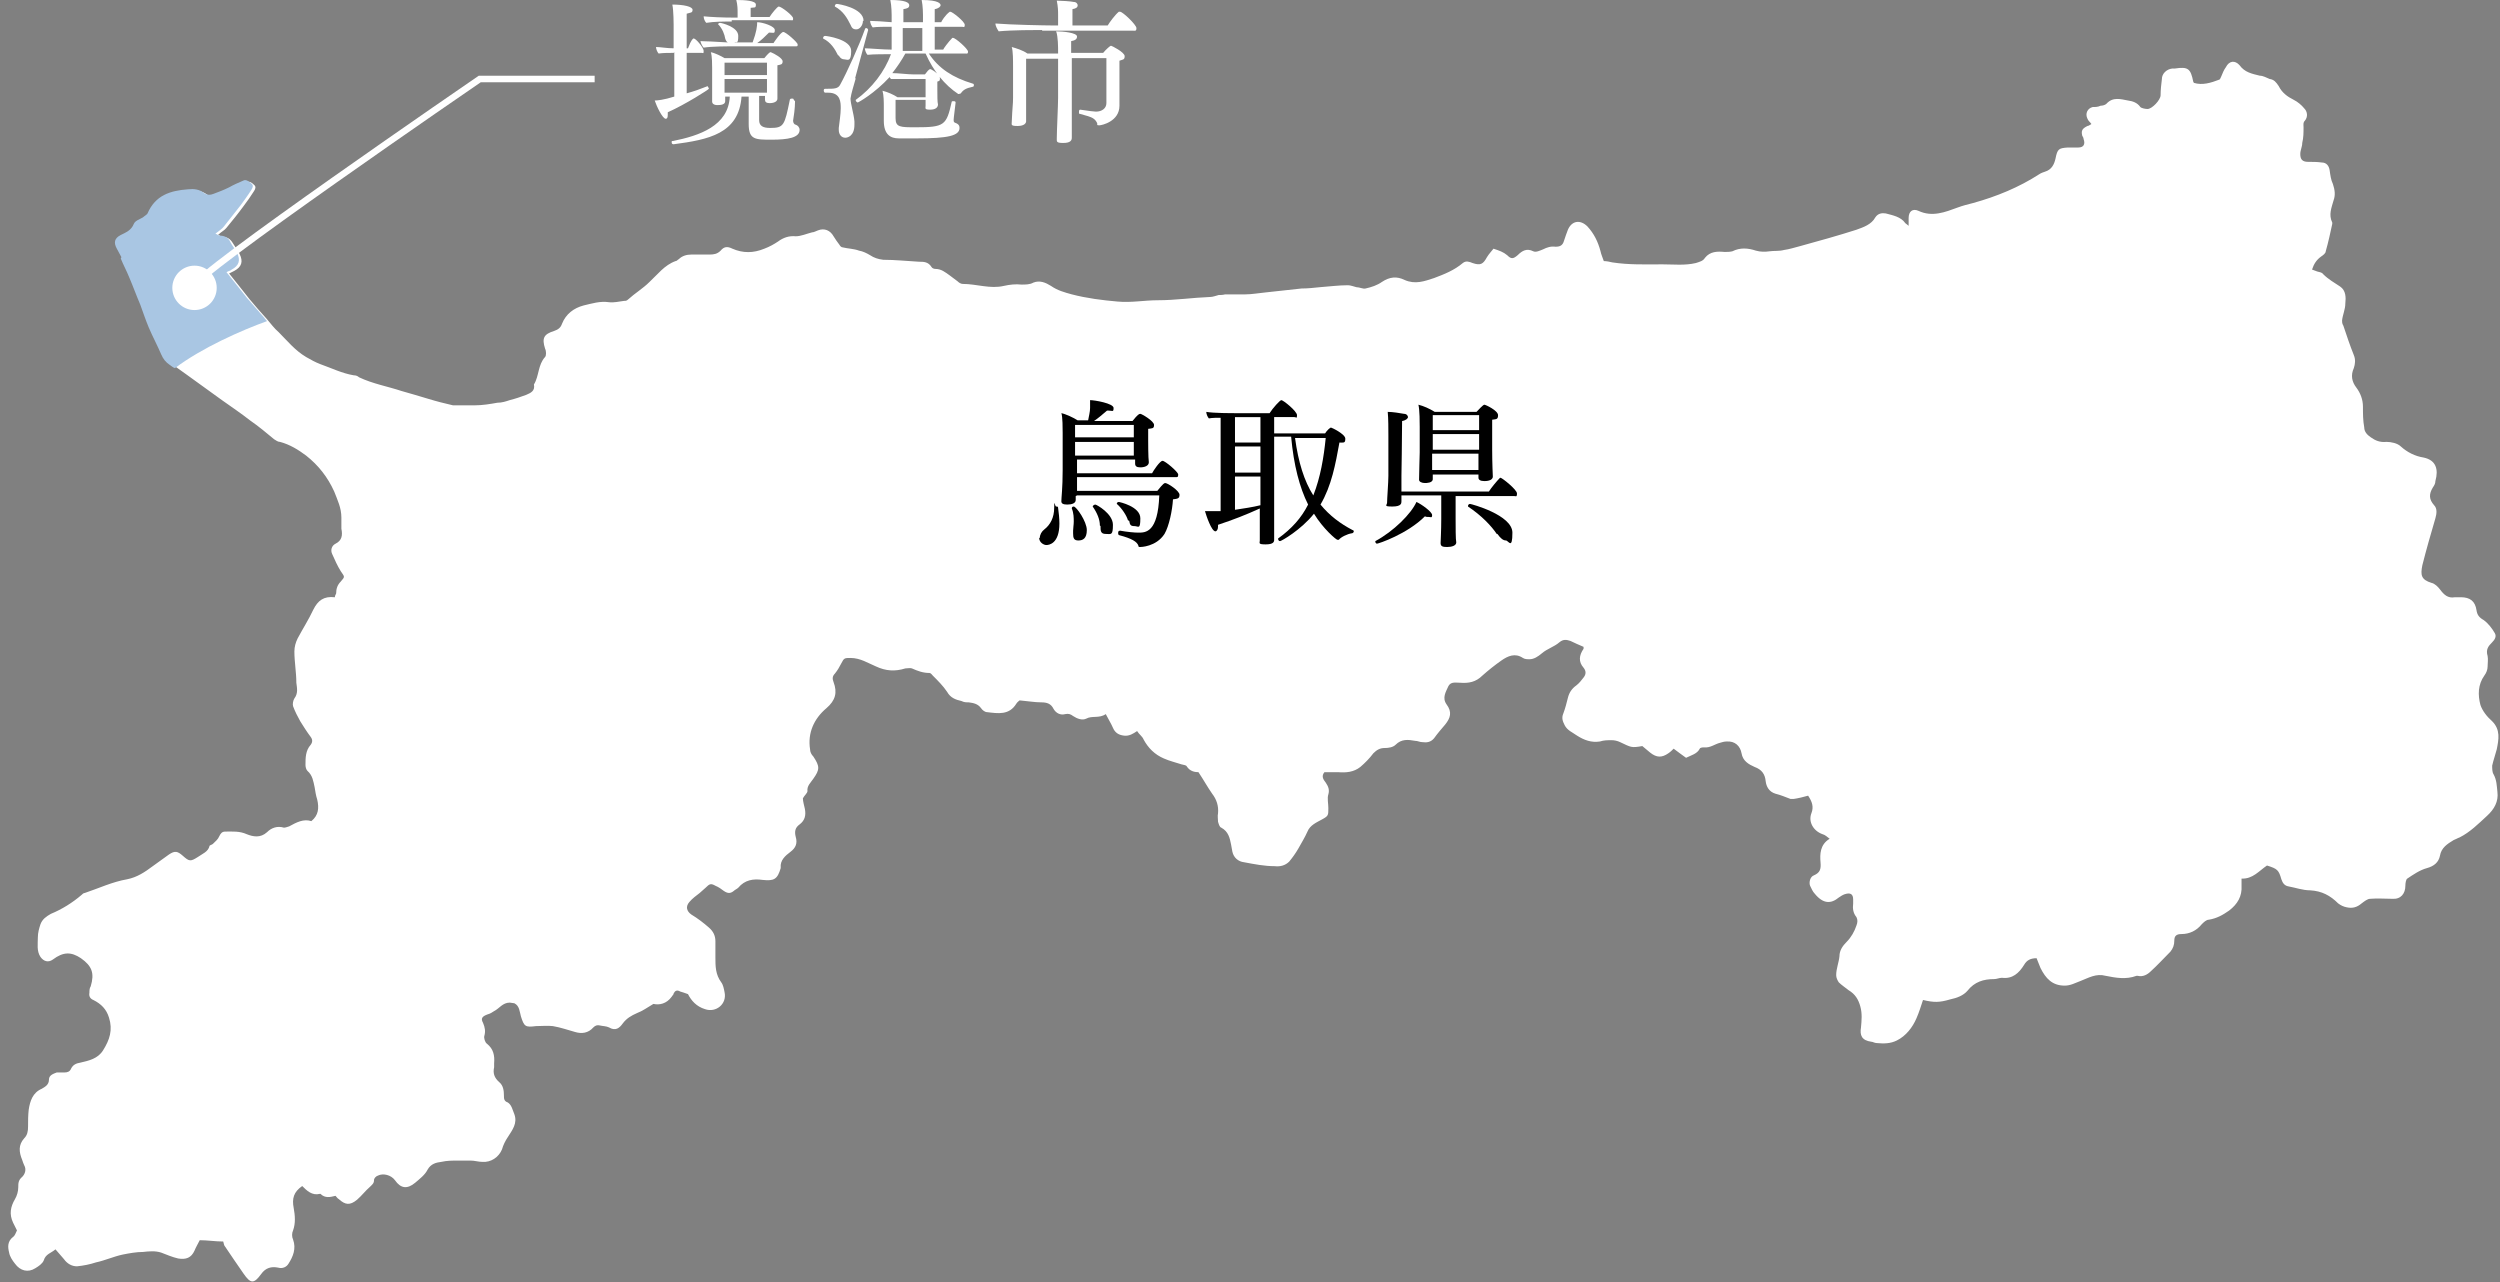 <?xml version="1.0" encoding="UTF-8"?>
<svg id="_レイヤー_1" data-name="レイヤー 1" xmlns="http://www.w3.org/2000/svg" width="383" height="196.4" version="1.1" viewBox="0 0 383 196.4">
  <rect x="0" y="0" width="383" height="196.4" fill="#808080" stroke="none"/>
  <defs>
    <style>
      .cls-1 {
        fill: none;
        stroke: #fff;
        stroke-miterlimit: 10;
      }

      .cls-2 {
        fill: #a9c6e3;
      }

      .cls-2, .cls-3, .cls-4 {
        stroke-width: 0px;
      }

      .cls-3 {
        fill: #000;
      }

      .cls-4 {
        fill: #fff;
      }
    </style>
  </defs>
  <g>
    <path class="cls-4" d="M78.1,153.6c-1.1,0-1.6.9-2.4,1.3-.3.2-.6.4-1,.5-.8.3-1.1.6-.7,1.3.3.7.4,1.3.2,2-.1.3.1,1,.4,1.2,1,.8,1.2,1.8,1.1,3,0,.2,0,.4,0,.6-.2.9,0,1.6.8,2.3.6.5.7,1.3.7,2,0,.5,0,.9.6,1.1.6.4.7,1.1,1,1.8.5,1.4-.3,2.4-1,3.5-.4.6-.7,1.2-.9,1.9-.5,1.2-1.7,2-3,1.9-.6,0-1.2-.2-1.8-.2-.6,0-1.3,0-1.9,0-.9,0-1.7,0-2.6.2-.8.1-1.6.3-2.1,1.2-.4.8-1.2,1.4-1.9,2-1.2,1-2.2.9-3.1-.4-.6-.8-1.8-1.1-2.6-.7-.3.1-.6.4-.6.7,0,.5-.3.7-.6,1-.7.6-1.3,1.4-2,2-1.1.9-1.8.8-2.8-.1-.2-.1-.3-.3-.5-.5-.8.2-1.6.4-2.3-.3,0,0,0,0-.1,0-1.2.3-2-.5-2.7-1.2-1.3.9-1.6,1.9-1.3,3.4.2,1.1.3,2.3-.1,3.4-.2.4-.2,1,0,1.4.5,1.4,0,2.6-.7,3.7-.3.5-.9.8-1.6.6-1-.2-1.9,0-2.6,1-1.1,1.5-1.6,1.5-2.7-.1-1-1.4-1.9-2.8-2.8-4.1-.2-.2-.2-.5-.3-.8-1.2,0-2.4-.2-3.6-.2-.3.6-.6,1.1-.8,1.6-.5,1.1-1.3,1.4-2.5,1.2-.9-.2-1.8-.6-2.6-.9-.9-.3-1.9-.2-2.8-.1-1,0-2.1.2-3.1.4-1.4.3-2.7.9-4.1,1.2-.9.3-1.9.5-2.9.6-.8,0-1.5-.4-2-1.1-.4-.5-.9-1-1.3-1.5-.7.6-1.5.7-1.8,1.7-.2.5-.8.9-1.3,1.2-1.1.7-2.3.4-3.1-.7-.4-.5-.8-1.1-.9-1.7-.2-.8-.3-1.7.6-2.4.3-.2.4-.6.6-1-.2-.4-.4-.8-.6-1.2-.6-1.3-.4-2.4.3-3.6.3-.5.5-1.2.5-1.8,0-.6,0-1.1.6-1.6.4-.4.7-1.1.3-1.8-.1-.2-.2-.5-.3-.8-.5-1.2-.6-2.3.3-3.3.5-.5.6-1.1.6-1.8,0-.9,0-1.7.1-2.6.2-1.3.6-2.6,2-3.2.5-.3,1.1-.6,1.1-1.4,0-.7.7-.9,1.2-1.1.4,0,.8,0,1.2,0,.4,0,.8-.1,1-.6.3-.6.8-.8,1.4-.9,1.3-.3,2.7-.6,3.5-1.9,1-1.6,1.5-3.1.9-5-.4-1.3-1.2-2.1-2.4-2.7-.5-.2-.7-.6-.6-1.1,0-.3,0-.7.2-1,.6-2,.2-3.1-1.5-4.3-1.5-1-2.7-1-4.3.2-.7.5-1.4.3-1.9-.4-.6-.9-.4-2-.4-3,0-.7.2-1.4.4-2,.3-.8.9-1.2,1.6-1.6,1.7-.7,3.3-1.7,4.7-2.9.1-.1.3-.3.5-.3,2.1-.7,4.2-1.7,6.5-2.1,1.5-.3,2.7-1.1,3.9-2,.8-.6,1.7-1.2,2.5-1.8.9-.6,1.3-.5,2.1.2,1,.9,1.2.9,2.3.2.7-.5,1.6-.8,1.8-1.7,0-.1.4-.2.5-.3.4-.4.8-.7,1-1.2.2-.4.4-.7.9-.7,1.1,0,2.2-.1,3.3.4,1,.4,2.1.6,3.1-.3.7-.7,1.6-1,2.6-.7.2,0,.5-.1.8-.2,1.1-.6,2.2-1.2,3.4-.8,1.1-.9,1.2-2,.9-3.3-.2-.6-.3-1.3-.4-1.9-.2-.9-.3-1.8-1.1-2.5-.2-.2-.3-.6-.3-.9,0-1.1,0-2.2.8-3.1.3-.4.3-.8,0-1.2-.6-.8-1.1-1.6-1.6-2.4-.4-.7-.8-1.5-1.1-2.3-.1-.3,0-.9.2-1.2.6-.8.4-1.6.3-2.4,0-1.6-.3-3.2-.3-4.8,0-.7.2-1.4.5-2,.8-1.5,1.7-2.9,2.4-4.4.7-1.4,1.6-2.1,3.3-1.9,0-.3.2-.5.2-.6,0-.7.2-1.3.7-1.8.7-.8.6-.7,0-1.6-.5-.8-.9-1.7-1.3-2.6-.3-.6-.1-1.3.5-1.6,1-.5,1.1-1.3.9-2.3,0-.6,0-1.1,0-1.7,0-1.5-.6-2.7-1.1-4-1-2.2-2.4-4-4.3-5.5-1.2-.9-2.5-1.7-4-2.1-.3,0-.6-.2-.9-.4-1.2-1-2.4-2-3.7-2.9-1.4-1.1-2.9-2.1-4.3-3.1-1.8-1.3-3.6-2.6-5.4-3.9-.7-.5-1.4-1-2.1-1.5-.6-.4-1-.9-1.3-1.6-.6-1.4-1.3-2.7-1.9-4.1-.5-1.1-.8-2.3-1.3-3.5-.5-1.4-1.1-2.8-1.7-4.2-.4-1-.8-2-1.3-2.9-.2-.4-.4-.9-.7-1.3-.5-.9-.4-1.6.6-2.1.8-.4,1.6-.7,2-1.7.2-.4.9-.7,1.4-1,.3-.2.6-.3.7-.6,1.2-2.7,3.6-3.5,6.2-3.7.9,0,1.7,0,2.5.6.5.4.9.4,1.4.1.8-.4,1.6-.7,2.4-1,.7-.3,1.4-.6,2.1-1,.6-.2,1,.1,1.3.4.4.3.2.7,0,1-.5.8-1,1.5-1.6,2.3-.8,1.1-1.7,2.2-2.6,3.3-.3.4-.8.6-1.3,1.1.2,0,.5.3.7.3.7,0,1.2.3,1.6,1,.3.5.7,1,1,1.6.6,1.2.3,2-.8,2.6-.2.1-.4.2-.8.4,1.1,1.4,2.1,2.6,3.1,3.9.9,1.1,1.8,2.1,2.7,3.1.6.7,1.1,1.4,1.8,2,1.3,1.3,2.5,2.8,4.2,3.8.7.4,1.4.8,2.2,1.1,1.7.6,3.3,1.4,5.1,1.7.3,0,.6.1.8.3,2.1,1,4.4,1.4,6.5,2.1,1.4.4,2.8.8,4.1,1.2,1.3.4,2.5.7,3.8,1,.3,0,.7,0,1,0,.8,0,1.5,0,2.3,0,1.2,0,2.4-.2,3.5-.4.7,0,1.3-.2,1.9-.4.8-.2,1.7-.5,2.5-.8.7-.3,1.4-.6,1.2-1.6.8-1.3.6-3,1.7-4.2.2-.2.2-.9,0-1.3-.5-1.6-.2-2.2,1.4-2.7.6-.2,1-.5,1.2-1.1.6-1.5,1.8-2.4,3.3-2.8,1.3-.3,2.5-.7,3.9-.5.7.1,1.5-.1,2.3-.2.2,0,.4,0,.6-.2,1.1-1,2.3-1.7,3.3-2.7,1.2-1.1,2.3-2.6,4-3.2.2,0,.3-.2.5-.3.5-.5,1.2-.7,1.9-.7.9,0,1.9,0,2.8,0,.7,0,1.2-.1,1.7-.6.5-.6,1-.7,1.8-.3,1.6.7,3.2.7,4.9,0,.8-.3,1.5-.7,2.1-1.1.8-.6,1.7-.9,2.7-.8.8,0,1.7-.4,2.5-.6.3,0,.6-.2.9-.3,1-.4,1.9,0,2.4.9.3.5.6.9.9,1.3.1.2.3.4.5.4.8.2,1.7.2,2.5.5.6.1,1.2.4,1.7.7.6.4,1.2.6,2,.7,1.8,0,3.7.2,5.5.3.7,0,1.4,0,1.9.8.1.2.4.3.6.3.9,0,1.5.5,2.2,1,.4.3.8.6,1.2.9.2.2.5.4.8.4,2.1,0,4.2.8,6.3.3.9-.2,1.8-.3,2.7-.2.6,0,1.3,0,1.8-.3,1-.4,1.9,0,2.7.5,1,.7,2.1,1,3.2,1.3,2.3.6,4.7.9,7,1.1,2.1.2,4.1-.2,6.2-.2,2.7,0,5.3-.4,8-.5.4,0,.9-.2,1.3-.3.3,0,.6,0,1-.1,1,0,2,0,3.1,0,1,0,2-.2,3.1-.3,1.8-.2,3.7-.4,5.5-.6.9,0,1.9-.1,2.8-.2,1.4-.1,2.9-.3,4.3-.3.4,0,.9.2,1.3.3.5,0,1,.3,1.4.2.9-.2,1.8-.5,2.5-1,1.2-.8,2.3-.9,3.5-.3,1.6.7,3,.2,4.5-.3,1.6-.6,3.1-1.2,4.4-2.3.5-.4,1-.2,1.5,0,1.2.4,1.6.2,2.2-.9.3-.5.7-.9,1-1.3.9.3,1.5.5,2.1,1,.6.6.9.6,1.6,0,.7-.7,1.4-1.1,2.4-.6.4.2,1-.1,1.5-.3.6-.3,1.2-.5,1.9-.4.7,0,1.1-.2,1.3-.9.2-.6.4-1.2.6-1.7.6-1.4,1.9-1.6,3-.5,1,1.1,1.6,2.3,2,3.8.1.5.3.9.5,1.5.4,0,.9.1,1.3.2,2.6.4,5.1.3,7.7.3,1.7,0,3.4.2,5.1-.2.6-.2,1.1-.3,1.4-.8.8-1,1.9-1,3-.9.4,0,.8,0,1.2-.1,1.2-.6,2.4-.5,3.6-.1.7.2,1.4.2,2.1.1.7-.1,1.5,0,2.2-.2.8-.1,1.7-.4,2.5-.6,2.9-.8,5.8-1.6,8.6-2.5,1.1-.4,2.3-.8,2.9-1.9.4-.6,1-.7,1.6-.6,1.1.3,2.3.5,3,1.5.1.1.3.2.5.4,0-.5,0-.9,0-1.2,0-1,.6-1.5,1.5-1.1,2.1,1,4.1.2,6-.5.8-.3,1.6-.5,2.4-.7,3.6-1,7-2.4,10.1-4.4.3-.2.6-.3.9-.4,1-.3,1.4-1.1,1.6-2,.3-1.5.5-1.6,1.9-1.7.5,0,1.1,0,1.6,0,.8,0,1.1-.5.8-1.3,0-.2-.1-.3-.2-.5-.2-.8,0-1.1.8-1.5.2,0,.4-.2.6-.3-.2-.3-.5-.5-.6-.8-.4-.8,0-1.6.8-1.8.4,0,.8,0,1.2-.2.3,0,.7-.1.9-.3,1-1.1,2.2-.7,3.3-.5.7.1,1.4.3,1.9,1,.2.2.8.3,1.1.3.7,0,2-1.4,2-2.1,0-.8.1-1.7.2-2.5,0-.8.7-1.5,1.6-1.6.1,0,.2,0,.4,0,2-.3,2.4,0,2.8,2,0,0,0,0,.1.2,1.3.4,2.6,0,3.9-.5.1,0,.2-.3.3-.5.2-.5.4-1,.7-1.4.5-1,1.4-1.1,2.1-.3.8,1.1,1.9,1.3,3.1,1.6.5,0,1,.3,1.5.5.7.1,1,.5,1.4,1.1.5,1,1.3,1.6,2.3,2.1.6.3,1.2.8,1.6,1.3.5.5.6,1.3.1,1.9-.3.3-.2.6-.2,1,0,.8,0,1.6-.2,2.4,0,.6-.3,1.1-.3,1.7,0,.8.3,1.2,1.2,1.2.7,0,1.4,0,2.1.1.7,0,1.1.5,1.2,1.2.1.7.2,1.5.5,2.1.3.9.4,1.7.1,2.5-.3,1.1-.8,2.2-.2,3.4,0,0,0,.2,0,.2-.3,1.4-.6,2.8-1,4.2,0,.3-.4.6-.7.8-.7.5-1.1,1.1-1.4,2,.3.1.5.2.8.3.3.1.7.1.9.4.8.8,1.7,1.3,2.6,1.9.9.6.9,1.7.8,2.6,0,.9-.4,1.7-.5,2.6,0,.2,0,.5.2.8.5,1.5,1,3,1.6,4.5.3.7.2,1.4,0,2-.5,1.1-.3,2.1.4,3,.6.8,1,1.8,1,2.9,0,1.1,0,2.1.2,3.2,0,.6.4,1.1,1,1.5.7.5,1.4.8,2.4.7.7,0,1.7.2,2.2.7,1,.9,2.2,1.5,3.5,1.7,1.9.4,2.3,1.8,1.8,3.6,0,.4-.2.7-.4,1-.6,1-.6,1.8.2,2.7.5.5.4,1.3.2,2-.7,2.4-1.4,4.8-2,7.2-.3,1.5-.2,2.2,1.4,2.7.5.1,1,.6,1.3,1,.6.8,1.2,1.4,2.3,1.2.3,0,.6,0,.9,0,1.4,0,2.2.6,2.4,2,.1.7.4,1.1,1.1,1.5.7.5,1.3,1.3,1.7,2,.3.5,0,1-.4,1.4-.6.6-1,1.1-.7,2.1.1.5,0,1.1,0,1.6,0,.5-.2,1-.5,1.4-1,1.4-1,3-.6,4.5.3.9,1,1.8,1.8,2.5,1.3,1.3,1,2.8.7,4.3-.2.8-.5,1.6-.7,2.5,0,.4,0,1,.2,1.3.5.9.5,1.8.6,2.7.2,1.5-.5,2.7-1.6,3.7-1.3,1.2-2.6,2.5-4.2,3.3-.3.1-.6.3-.9.4-1,.6-1.9,1.2-2.1,2.4-.2,1-.9,1.6-2,1.9-1.1.3-2.1,1-3,1.6-.2.1-.3.7-.3,1.1,0,1.2-.7,2.1-2,2-1.1,0-2.3-.1-3.4,0-.4,0-.9.4-1.3.7-.7.6-1.4.8-2.3.6-.5-.1-.9-.3-1.3-.6-1.2-1.2-2.5-1.9-4.3-2-1.1,0-2.2-.4-3.3-.6-.6-.1-.9-.5-1.1-1.1-.4-1.4-.6-1.6-2.2-2.1-1.2.8-2.2,2.1-3.9,2,0,.5,0,.8,0,1.1.1,1.6-.6,2.8-1.9,3.8-1,.7-1.9,1.2-3.1,1.4-.4,0-.8.4-1.1.7-.8,1-1.9,1.5-3.1,1.5-.8,0-1.1.3-1.1,1,0,.7-.2,1.2-.6,1.7-1,1-2,2.1-3,3-.5.5-1.2.9-2,.7,0,0-.2,0-.2,0-1.6.6-3.2.3-4.7,0-1.5-.4-2.6.3-3.9.8-.8.3-1.5.7-2.4.7-1.9,0-2.9-1.1-3.7-2.7-.2-.5-.4-1-.6-1.5-.9,0-1.5.3-1.9,1-.8,1.3-1.8,2.2-3.4,2-.4,0-.8.2-1.2.2-1.6,0-3,.4-4.1,1.8-.6.7-1.6,1.1-2.6,1.3-1.7.5-2.5.5-4.2.1-.3.9-.6,1.9-1,2.8-.6,1.4-1.6,2.7-3,3.4-1,.5-2,.5-3.1.4-.3,0-.6-.2-.8-.2-1.5-.2-1.8-1-1.6-2.2.1-1.1.2-2.1-.1-3.2-.3-1.1-.8-1.9-1.8-2.5-.5-.4-1.1-.8-1.5-1.2-.2-.3-.4-.7-.4-1.1,0-1,.4-1.9.5-2.9,0-.9.5-1.6,1.1-2.2.7-.7,1.2-1.6,1.5-2.5.2-.5.2-.9,0-1.3-.5-.6-.6-1.3-.5-2.1,0-.2,0-.4,0-.6,0-.8-.4-1.1-1.3-.8-.3.1-.6.3-.9.5-1.2,1-2.4,1-3.7-.6-.3-.3-.5-.8-.7-1.2-.2-.5,0-1.4.6-1.6.9-.4,1.1-.9,1-2-.1-1.2-.1-2.7,1.4-3.6-.4-.3-.7-.6-1.1-.7-1.4-.5-2.2-1.9-1.7-3.2.4-1,.1-1.8-.5-2.7-.7.2-1.5.4-2.2.5-.2,0-.3,0-.5,0-.8-.3-1.5-.6-2.3-.8-1-.3-1.4-1.1-1.5-1.9-.1-1.1-.6-1.8-1.7-2.2-.9-.4-1.8-.9-2-2.1-.2-1.1-1-1.9-2.3-1.8-.3,0-.7.1-1,.2-.8.2-1.5.8-2.4.7-.2,0-.6,0-.7.2-.4.8-1.3,1-2.1,1.4-.6-.4-1.2-.9-1.9-1.4-.2.2-.5.5-.8.7-1,.7-1.8.7-2.8-.1-.4-.3-.8-.7-1.2-1-1.7.3-1.7.2-3.4-.6-.4-.2-.9-.3-1.3-.3-.6,0-1.2,0-1.8.2-1.3.2-2.4-.2-3.5-.9-.7-.5-1.5-.8-1.9-1.6-.3-.6-.5-1.1-.2-1.8.3-.8.5-1.6.7-2.4.2-.8.6-1.4,1.3-1.9.4-.3.8-.8,1.1-1.2.4-.5.4-1,0-1.5-.8-.9-.7-1.9,0-2.9,0-.1,0-.3,0-.3-.7-.3-1.4-.6-2-.9-.6-.2-1.1-.3-1.7.2-.8.7-1.9,1-2.7,1.7-.6.5-1.2.9-1.9.9-.3,0-.7,0-1-.2-1.2-.8-2.3-.3-3.3.4-1,.7-2,1.5-2.9,2.3-1,1-2.1,1.2-3.4,1.1-.7,0-1.4-.2-1.8.5-.4.9-1,1.8-.3,2.8.9,1.2.6,2.1-.2,3.1-.6.7-1.2,1.4-1.7,2.1-.5.6-1.1.7-1.8.6-.4,0-.7-.2-1.1-.2-1.1-.2-2.1-.3-3,.6-.4.4-1.1.5-1.7.5-.7,0-1.2.3-1.7.8-.6.8-1.3,1.5-2,2.1-1,.8-2.2.9-3.4.8-.7,0-1.4,0-2.1,0-.5.6-.2,1.1.2,1.6.4.6.6,1.1.4,1.8-.2.6,0,1.4,0,2.1,0,1.1,0,1.2-.9,1.7-.9.5-1.9.9-2.3,1.9-.4.9-.9,1.7-1.4,2.6-.4.7-.9,1.4-1.4,2-.6.6-1.4.8-2.2.7-1.6,0-3.1-.3-4.7-.6-.9-.1-1.6-.7-1.8-1.6-.1-.4-.1-.7-.2-1.1-.2-1-.4-2-1.5-2.6-.3-.1-.4-.6-.5-.9,0-.4-.1-.9,0-1.3.1-1.1-.2-2.1-.9-3-.7-1-1.3-2.1-2.1-3.3-.5,0-1.3-.1-1.8-.9-.1-.2-.5-.2-.8-.3-.9-.3-1.8-.5-2.7-.9-1.4-.6-2.4-1.6-3.1-2.9-.2-.5-.7-.8-1-1.3-.6.4-1.2.8-2,.7-.9-.1-1.4-.5-1.7-1.2-.3-.7-.7-1.3-1.1-2.1-1,.7-2.1.2-3,.7-.6.3-1.4,0-2-.4-.4-.3-.7-.4-1.2-.3-.7.2-1.4-.1-1.8-.8-.4-.8-1-1-1.9-1-1,0-2.1-.2-3.3-.3,0,0-.4.3-.5.5-1.1,1.8-2.8,1.5-4.5,1.3-.3,0-.7-.3-.9-.6-.5-.7-1.2-.8-1.9-.9-.4,0-.7,0-1.1-.2-.9-.2-1.7-.5-2.2-1.4-.6-.9-1.4-1.7-2.2-2.5-.1-.1-.3-.4-.5-.4-1,0-1.8-.3-2.7-.7-.2-.1-.7,0-1,0-1.6.5-3,.4-4.5-.3-1.2-.5-2.4-1.3-3.9-1.3-.9,0-1,0-1.4.8-.3.6-.6,1.1-1,1.6-.4.4-.4.8-.2,1.3.6,1.6.3,2.8-1.1,4-1.9,1.6-2.9,3.8-2.5,6.3,0,.4.2.8.5,1.1,1,1.5,1,2,0,3.4-.4.6-1,1.1-.9,1.9,0,.3-.5.7-.7,1.1,0,.5.2,1.1.3,1.6.2,1,0,1.8-.8,2.4-.7.5-.8,1.1-.6,1.9.3,1,0,1.7-.8,2.3-.8.6-1.6,1.3-1.5,2.4,0,0,0,0,0,.1-.5,1.7-1,2-2.8,1.8-1.4-.2-2.7,0-3.7,1.2-.2.2-.5.3-.7.5-.5.4-.9.4-1.5,0-.4-.3-.8-.6-1.3-.8-.7-.4-.9-.3-1.5.3-.3.3-.6.5-.9.8-.5.4-1.1.8-1.6,1.4-.6.7-.4,1.4.3,1.9,1,.6,1.9,1.3,2.7,2,.7.6,1,1.3,1,2.1,0,.8,0,1.6,0,2.5,0,1.3,0,2.6.9,3.8.3.4.4,1,.5,1.5.4,1.8-1.3,3.2-3,2.6-1.3-.4-2.1-1.3-2.6-2.3-.5-.2-.9-.3-1.2-.4-.5-.3-.8-.1-1,.3,0,.2-.2.3-.3.5-.8,1.1-1.9,1.3-2.8,1.1-1,.6-1.7,1.1-2.5,1.4-.9.4-1.6.8-2.2,1.6-.5.7-1.1,1.2-2.1.6-.4-.2-1-.2-1.4-.3-.4-.1-.7,0-1,.3-.8.9-1.8,1-2.8.7-1.1-.3-2.2-.7-3.4-.9-.8-.1-1.7,0-2.6,0-1.6.2-1.8.1-2.3-1.5-.2-.7-.2-1.6-1-2Z"/>
    <path class="cls-2" d="M18.5,39.6c.4,1,.9,1.9,1.3,2.9.6,1.4,1.1,2.8,1.7,4.2.4,1.1.8,2.3,1.3,3.5.6,1.4,1.3,2.7,1.9,4.1.3.7.7,1.2,1.3,1.6.3.2.5.4.8.5,4.1-3.1,10.2-5.8,14.1-7.2-.1-.2-.3-.3-.4-.5-.9-1-1.8-2.1-2.7-3.1-1-1.3-2-2.5-3.1-3.9.3-.2.6-.2.8-.4,1.1-.6,1.4-1.4.8-2.6-.3-.6-.7-1-1-1.6-.3-.7-.9-1-1.6-1-.2,0-.4-.2-.7-.3.5-.4,1-.7,1.3-1.1.9-1.1,1.7-2.2,2.6-3.3.5-.7,1.1-1.5,1.6-2.3.2-.3.4-.7,0-1-.4-.3-.8-.7-1.3-.4-.7.3-1.4.6-2.1,1-.8.4-1.6.7-2.4,1-.5.2-.9.2-1.4-.1-.7-.6-1.6-.7-2.5-.6-2.7.2-5,.9-6.2,3.7-.1.2-.5.4-.7.6-.5.3-1.2.5-1.4,1-.4,1-1.2,1.3-2,1.7-1,.5-1.1,1.2-.6,2.1.2.4.5.9.7,1.3Z"/>
  </g>
  <g>
    <path class="cls-3" d="M159.3,82.4c0-.5.3-1,.7-1.3.9-.7,1.5-1.8,1.5-3.3s.1-.2.3-.2.3,0,.3.2c.1.7.2,1.6.2,2.4,0,3.1-1.6,3.3-2,3.3s-1.1-.4-1.1-1.1ZM164.8,76c0,.2,0,.3,0,.6,0,.5-.6.7-1.3.7s-.9-.2-.9-.5h0c0-.6.2-2,.2-4.8,0,0,0-5.1,0-5.7s0-2.5-.2-3c.6.1,1.9.7,2.5,1.1h1.6c.1-.6.3-1.3.3-1.9v-1.2c.7,0,3.6.5,3.6,1.2s-.2.4-.8.4h-.2c-.7.6-1.4,1.2-2,1.6h5.9c.8-1,1-1.1,1.2-1.1s2.1,1.1,2.1,1.7-.3.5-.9.6c0,.3,0,.6,0,1s0,.8,0,.8c0,0,0,2.7.1,3.3h0c0,.8-1.2.8-1.3.8-.6,0-.8-.2-.8-.6h0c0-.1,0-.3,0-.6h-8.9v2.1h11.5c.2-.4,1.2-1.9,1.6-1.9s2.4,1.7,2.4,2.1-.1.4-.4.4h-15.1c0,.7,0,1.7,0,2.1h12.3c.2-.2.9-1.2,1.2-1.2.4,0,2.2,1.2,2.2,1.8s-.3.6-1,.7c-.1,1.7-.6,4.1-1.3,5.3-1.3,2-3.7,2-3.7,2-.2,0-.3,0-.3-.2-.2-.6-1-1.1-2.9-1.6-.1,0-.2-.1-.2-.3,0-.2,0-.4.3-.4h0c1.1.2,2.2.3,2.8.3,1.1,0,3,0,3.2-5.7h-12.6ZM164.4,81.7c0-.1,0-.3,0-.4,0-.4.1-.9.1-1.4s0-1.3-.3-2h0c0-.2.1-.3.3-.3.4,0,2,2.3,2,3.6s-.6,1.6-1.3,1.6-.8-.4-.8-1.1ZM173.7,65.1h-9v1.9h9v-1.9ZM173.7,67.7h-9v2.1h9c0-.6,0-1.5,0-2h0ZM168.5,80.5c0-.9-.4-1.9-1.1-2.9,0,0,0,0,0,0,0-.1.2-.3.4-.3s2.7,1.4,2.7,3.1-.3,1.4-1.1,1.4-.8-.5-.8-1.2ZM172.8,79.7c-.2-.7-.9-1.8-1.7-2.5,0,0,0,0,0-.1,0-.1.2-.2.3-.2s3.3.7,3.3,2.5-.3,1.2-.9,1.2-.7-.2-.8-.8Z"/>
    <path class="cls-3" d="M187.2,64c-.7,0-1.5,0-2,.1-.2-.2-.4-.7-.4-1,1.2.2,3.6.2,5.2.2h4.5c.5-.8,1.6-2,1.8-2,.3,0,2.4,1.7,2.4,2.3s-.1.3-.4.3h-3.1v2.5h7.8c.3-.5.8-.9.9-.9s2.2,1,2.2,1.7-.2.6-.9.6c-.6,3.3-1.2,6.6-2.9,9.5,1.4,1.7,3,2.9,4.9,3.9.1,0,.2.1.2.2,0,.1-.1.3-.3.3-.7.1-1.7.6-2,1,0,0-.1,0-.2,0-.2,0-2.2-1.7-3.6-4-2,2.5-5,4.2-5.2,4.2s-.3-.2-.3-.4,0,0,0,0c2.1-1.5,3.6-3.2,4.6-5.2-1.3-2.6-2.2-6-2.6-10.4h-2.6v8.6c0,2.1,0,5.1,0,5.7s0,1.3,0,1.5c0,.3-.1.7-1.3.7s-.9-.2-.9-.6h0c0-.2,0-1,0-1.5s0-1.8,0-3.4c-2.2,1-4,1.7-6.4,2.5,0,0,0,.2,0,.3,0,.4-.2.7-.4.7-.6,0-1.4-2.4-1.6-3.1.3,0,.7,0,1.1,0,0,0,.9,0,1.3,0v-14.3ZM193.1,63.9h-3.9v3.9h3.9v-3.9ZM193.1,68.4h-3.9v4h3.9v-4ZM193.1,75.4v-2.4h-3.9v5.1c1.3-.2,2.7-.4,3.9-.7v-1.9ZM198.4,67.1c.5,3.7,1.4,6.6,2.8,8.8,1.1-2.8,1.6-5.8,1.9-8.8h-4.6Z"/>
    <path class="cls-3" d="M211,83.3c-.2,0-.3-.2-.3-.3s0-.1,0-.1c2.8-1.5,5.5-4.2,6.3-6,.7.3,2.4,1.5,2.4,2s-.2.3-.5.3-.4,0-.6-.1c-2.7,2.7-7.1,4.2-7.4,4.2ZM223,75.9v3.6c0,1.1,0,3.2.1,3.6h0c0,.5-.7.7-1.4.7s-1-.1-1-.6h0c0-.2.1-1.9.1-3.7v-3.6h-6.1c0,.3,0,.6,0,.9s0,.8-1.4.8-.8-.2-.8-.6h0c0-.6.2-3.1.2-4.1v-6.2c0-.8,0-2.7-.1-3.6.8,0,1.9.2,2.5.3.4,0,.6.3.6.5s-.3.5-.9.6c0,2.3-.1,8.4-.1,8.4v2.4h13.4c.3-.5,1.2-1.6,1.7-2.1,0,0,0,0,.1,0,.2,0,2.5,1.8,2.5,2.4s-.2.4-.4.4h-9.1ZM226.5,73.1v-.4h-7c0,.2,0,.5,0,.7,0,.6-1,.6-1.2.6-.5,0-.9-.2-.9-.5h0c0-1.3.1-3.5.1-4.2v-3.9c0-.6,0-2.6-.2-3.4.8.2,1.7.6,2.5,1.1h6.4c.2-.2,1-1.1,1.2-1.1s2.1.9,2.1,1.6-.3.6-.9.7c0,.7,0,1.8,0,2.8v1.8c0,2,.1,4.1.1,4.1h0c0,.7-1.1.7-1.3.7-.6,0-.9-.2-.9-.5h0ZM226.6,63.6h-7.1v2.3h7.1v-2.3ZM226.6,66.5h-7.1v2.4h7.1v-2.4ZM226.5,71.9c0-.6,0-1.8,0-2.4h-7.1c0,.6,0,1.9,0,2.5h7.1ZM229.3,81.8c-.8-1.2-2.3-2.8-4.4-4.2,0,0,0,0,0-.1,0-.1.1-.3.3-.3s6.5,1.7,6.5,4.4-.6,1.2-1,1.2-.8-.3-1.3-1Z"/>
  </g>
  <g>
    <path class="cls-4" d="M103.2,8.1c-.7,0-1.6,0-2.3.1-.2-.2-.4-.7-.4-1,.6,0,1.7.2,2.7.2v-3.6s0-2.2-.2-3.1c1.7,0,3.1.3,3.1.8s-.3.4-.9.6c0,.6,0,2.8,0,5.3h.2c.2-.5.4-1.1.8-1.5,0,0,0,0,.1,0,.3,0,1.5,1.4,1.5,1.9s-.1.3-.3.3h-2.3v6.2c1.1-.3,2.2-.7,3.2-1.1h0c0,0,.2.3.2.4s-3.6,2.4-6.3,3.6c0,.1,0,.3,0,.4,0,.4-.1.6-.3.6-.5,0-1.4-1.9-1.7-2.8.4,0,1.4-.1,3-.6v-6.8ZM121.8,15.5c0,1.1-.2,2.4-.3,3,0,.3.2.6.4.6.3.1.6.4.6.8,0,1.2-1.8,1.5-4.3,1.5s-3.5,0-3.5-2.4v-4.2s-1.1,0-1.1,0c-.4,5.7-5.1,6.6-10.4,7.3h0c-.2,0-.3-.1-.3-.3s0-.2.2-.2c4-.8,8.5-2.3,8.7-6.8h-.7v.7c0,.5-.6.6-1.2.6s-.8-.3-.8-.5h0c0-.2,0-.5,0-.7,0-.6,0-1.4,0-2.2v-2.3c0-.5,0-1.8-.2-2.4.6.1,1.6.6,2.1.9h6.1c.4-.5.8-.9.9-.9s0,0,.1,0c.5.2,1.8.9,1.8,1.4s-.3.5-.8.6v2.4c0,1.2,0,2.7,0,2.7h0c0,.7-1.1.7-1.2.7-.5,0-.7-.2-.7-.5h0c0,0,0-.4,0-.6h-.9v3.7c0,.9.6,1.2,1.7,1.2,2.1,0,2.2-.4,3-4.3,0-.1.1-.2.3-.2s.3,0,.3.2h0ZM112.5,7.1c-1.2,0-3.5,0-4.7.2-.2-.2-.4-.6-.5-1,.7,0,2.4.1,4.2.2-.2-.1-.3-.3-.4-.6-.1-.6-.4-1.5-1.1-2.2,0,0,0,0,0,0,0,0,.1-.2.3-.2.2,0,2.8.6,2.8,2s-.3.8-.6,1h2.8c.6-1.6.7-2.5.7-3.1.8,0,2.7.6,2.7,1.2s-.2.4-.7.4-.2,0-.2,0c-.6.6-1.2,1.2-1.8,1.6h2.5c0,0,1.1-1.7,1.5-1.7s2.2,1.6,2.2,1.9,0,.3-.4.3h-9.3ZM112.1,3.3c-1.2,0-2.7,0-3.9.2-.2-.2-.4-.6-.4-1,1,.1,2.7.2,4.9.2h.3v-.5c0,0,0-.2,0-.3,0-.5,0-1.1-.2-1.9,1.3,0,3,.1,3,.7s-.2.4-.8.5c0,.4,0,1,0,1.4h2.9c.3-.5,1.2-1.6,1.4-1.6.4,0,2.2,1.4,2.2,1.8s0,.3-.4.3h-9ZM117.5,9.6h-6.5v1.9h6.5v-1.9ZM117.5,12.1h-6.5v2.1h6.5c0-.4,0-1.1,0-1.4v-.6Z"/>
    <path class="cls-4" d="M128.4,8.5c-.5-1-1.1-2-2.3-2.6,0,0,0,0,0-.1,0-.1.1-.3.3-.3s4,.5,4,2.3-.6,1.3-1,1.3-.7-.2-.9-.6ZM131.1,12c-.3,1.1-.7,2.3-.8,3.1h0c0,.8.5,2.3.6,3.5,0,.2,0,.3,0,.5,0,1.8-1.1,2-1.4,2-.6,0-1-.5-1-1.2s0-.2,0-.3c.1-.9.3-2.1.3-3s0-2.4-1.9-2.4-.4,0-.5,0-.2-.2-.2-.3,0-.3.2-.3h.3c1,0,1.7,0,2-.6,1.1-2,2.9-6,3.8-8.5,0-.1.1-.2.2-.2.1,0,.3.1.3.3l-2,7.4ZM132.2,3.2c0,.7-.5,1.3-1,1.3s-.7-.2-.9-.7c-.5-1-1.1-2.1-2.4-2.8,0,0,0,0,0-.1,0-.1.1-.3.3-.3s4.1.6,4.1,2.6ZM137.2,15.7v2.4s0,0,0,0c0,1.4.7,1.4,3.1,1.4,4.4,0,4.7-.3,5.5-3.9,0,0,0-.1.2-.1.2,0,.4,0,.4.2-.3,2.4-.3,2.6-.3,2.6,0,.3,0,.4.2.5.6.2.7.5.7.8,0,1.2-1.8,1.6-6.5,1.6s-2,0-2.8,0c-1.3,0-2.3-.6-2.3-2.7h0c0-.1,0-1.6,0-2.2s0-1.7-.2-2.4c.8.2,1.7.6,2.3,1h4.3c0-.3,0-.6,0-1v-1.8h-2.2c-.9,0-2.3,0-3.1,0,0,0-.2-.2-.2-.3-2.3,2.5-4.8,3.9-4.9,3.9s-.3-.2-.3-.3,0,0,0-.1c2.5-1.8,4.4-4.3,5.4-7h0c-.8,0-2.8,0-3.6.1-.2-.2-.4-.7-.4-1,.7,0,2.8.2,4.1.2v-3.5c-1,0-2.3,0-2.9.1-.2-.2-.4-.7-.4-1,.6,0,2.1.1,3.3.2v-1.1s0-1.4-.2-2.3c2.3,0,2.9.4,2.9.8s-.3.5-.9.6c0,.3,0,1.1,0,2h3v-1.1s0-1.4-.2-2.3c2.7,0,2.9.6,2.9.8s-.3.5-.9.6c0,.3,0,1.1,0,2h1c0-.1.6-1.1,1.3-1.6,0,0,0,0,.1,0,.3,0,2.2,1.5,2.2,2s-.2.3-.4.3h-4.2v3.5h1.3c0-.1.8-1.2,1.4-1.8,0,0,0,0,.1,0,.4,0,2.3,1.7,2.3,2.1s-.2.3-.4.3h-5.6c1.5,2.3,3.7,3.7,6.7,4.6.1,0,.2.1.2.2,0,.1,0,.3-.2.3-.9.2-1.4.4-1.8,1,0,0-.2.1-.3.1s0,0-.1,0c-2.1-1.4-3.8-3.5-5-6.2h-3.1c-.6,1.1-1.3,2.1-2,3,.9,0,2.4.2,3.3.2h1.7c.3-.4.6-.8.8-.8s0,0,.1,0c.6.3,1.4.9,1.4,1.4s-.2.4-.4.5c0,.2,0,.5,0,.7v.4c0,1,0,2.1.1,2.4h0c0,.4-.3.8-1.2.8s-.7-.2-.7-.6h0c0-.3,0-.6,0-.9h-4.6ZM141.3,4.3h-3c0,1.4,0,2.9,0,3.5h3v-3.5Z"/>
    <path class="cls-4" d="M159.6,4.6c-1.1,0-4.5,0-6.6.2-.2-.3-.5-.8-.5-1.2,2.4.2,7.7.3,8.7.3h.9v-1.6c0-.6,0-1.2-.2-2.2.6,0,2.2.1,2.6.2.4,0,.6.3.6.5,0,.3-.2.5-.8.6,0,.7,0,1.8,0,2.5h5.4c.3-.5,1.1-1.6,1.7-2.1,0,0,0,0,.2,0,.4,0,2.5,2,2.5,2.5s-.2.4-.5.4h-13.9ZM164.2,9.1v1.6c0,2.2,0,4.3,0,4.3,0,.6,0,2.5,0,4.6,0,.2,0,1.1,0,1.5h0c0,.4-.2.8-1.3.8s-1-.2-1-.7h0c0-1.1.2-5.1.2-6.2v-6h-4.9c0,1.5,0,6.5,0,6.5,0,.5,0,1.3,0,1.8s0,.9,0,1.3c0,.2-.2.7-1.3.7s-.9-.2-.9-.6h0c.1-2.4.2-2.7.2-3.7v-4.8c0-.9,0-2.4-.2-3,.7.2,1.7.5,2.4,1h4.7v-.2c0-.8,0-2.4-.3-3.2,1,0,3.2.2,3.2.8h0c0,.4-.3.6-.9.7,0,.4,0,1.1,0,1.8h4.9c.5-.6,1.1-1.1,1.2-1.1.1,0,2.1,1,2.1,1.6s-.3.5-.8.7c0,.5,0,1.4,0,2.2s0,2.1,0,2.1c0,.4,0,1.6,0,2.4v.2c0,2.4-2.7,3-3.1,3s-.3-.1-.3-.3c-.3-.7-.8-.9-1.4-1.1-.4-.1-1-.3-1.4-.4,0,0,0,0,0-.2,0-.2,0-.4.2-.4,1.4.2,2.1.3,2.4.3.9,0,1.6-.5,1.6-1.3,0-.9,0-5.9,0-6.9h-5.3Z"/>
  </g>
  <g>
    <path class="cls-1" d="M30,43.7c-1.3-.9,43.5-31.6,43.5-31.6h17.6"/>
    <circle class="cls-4" cx="29.8" cy="44.1" r="3.4"/>
  </g>
</svg>